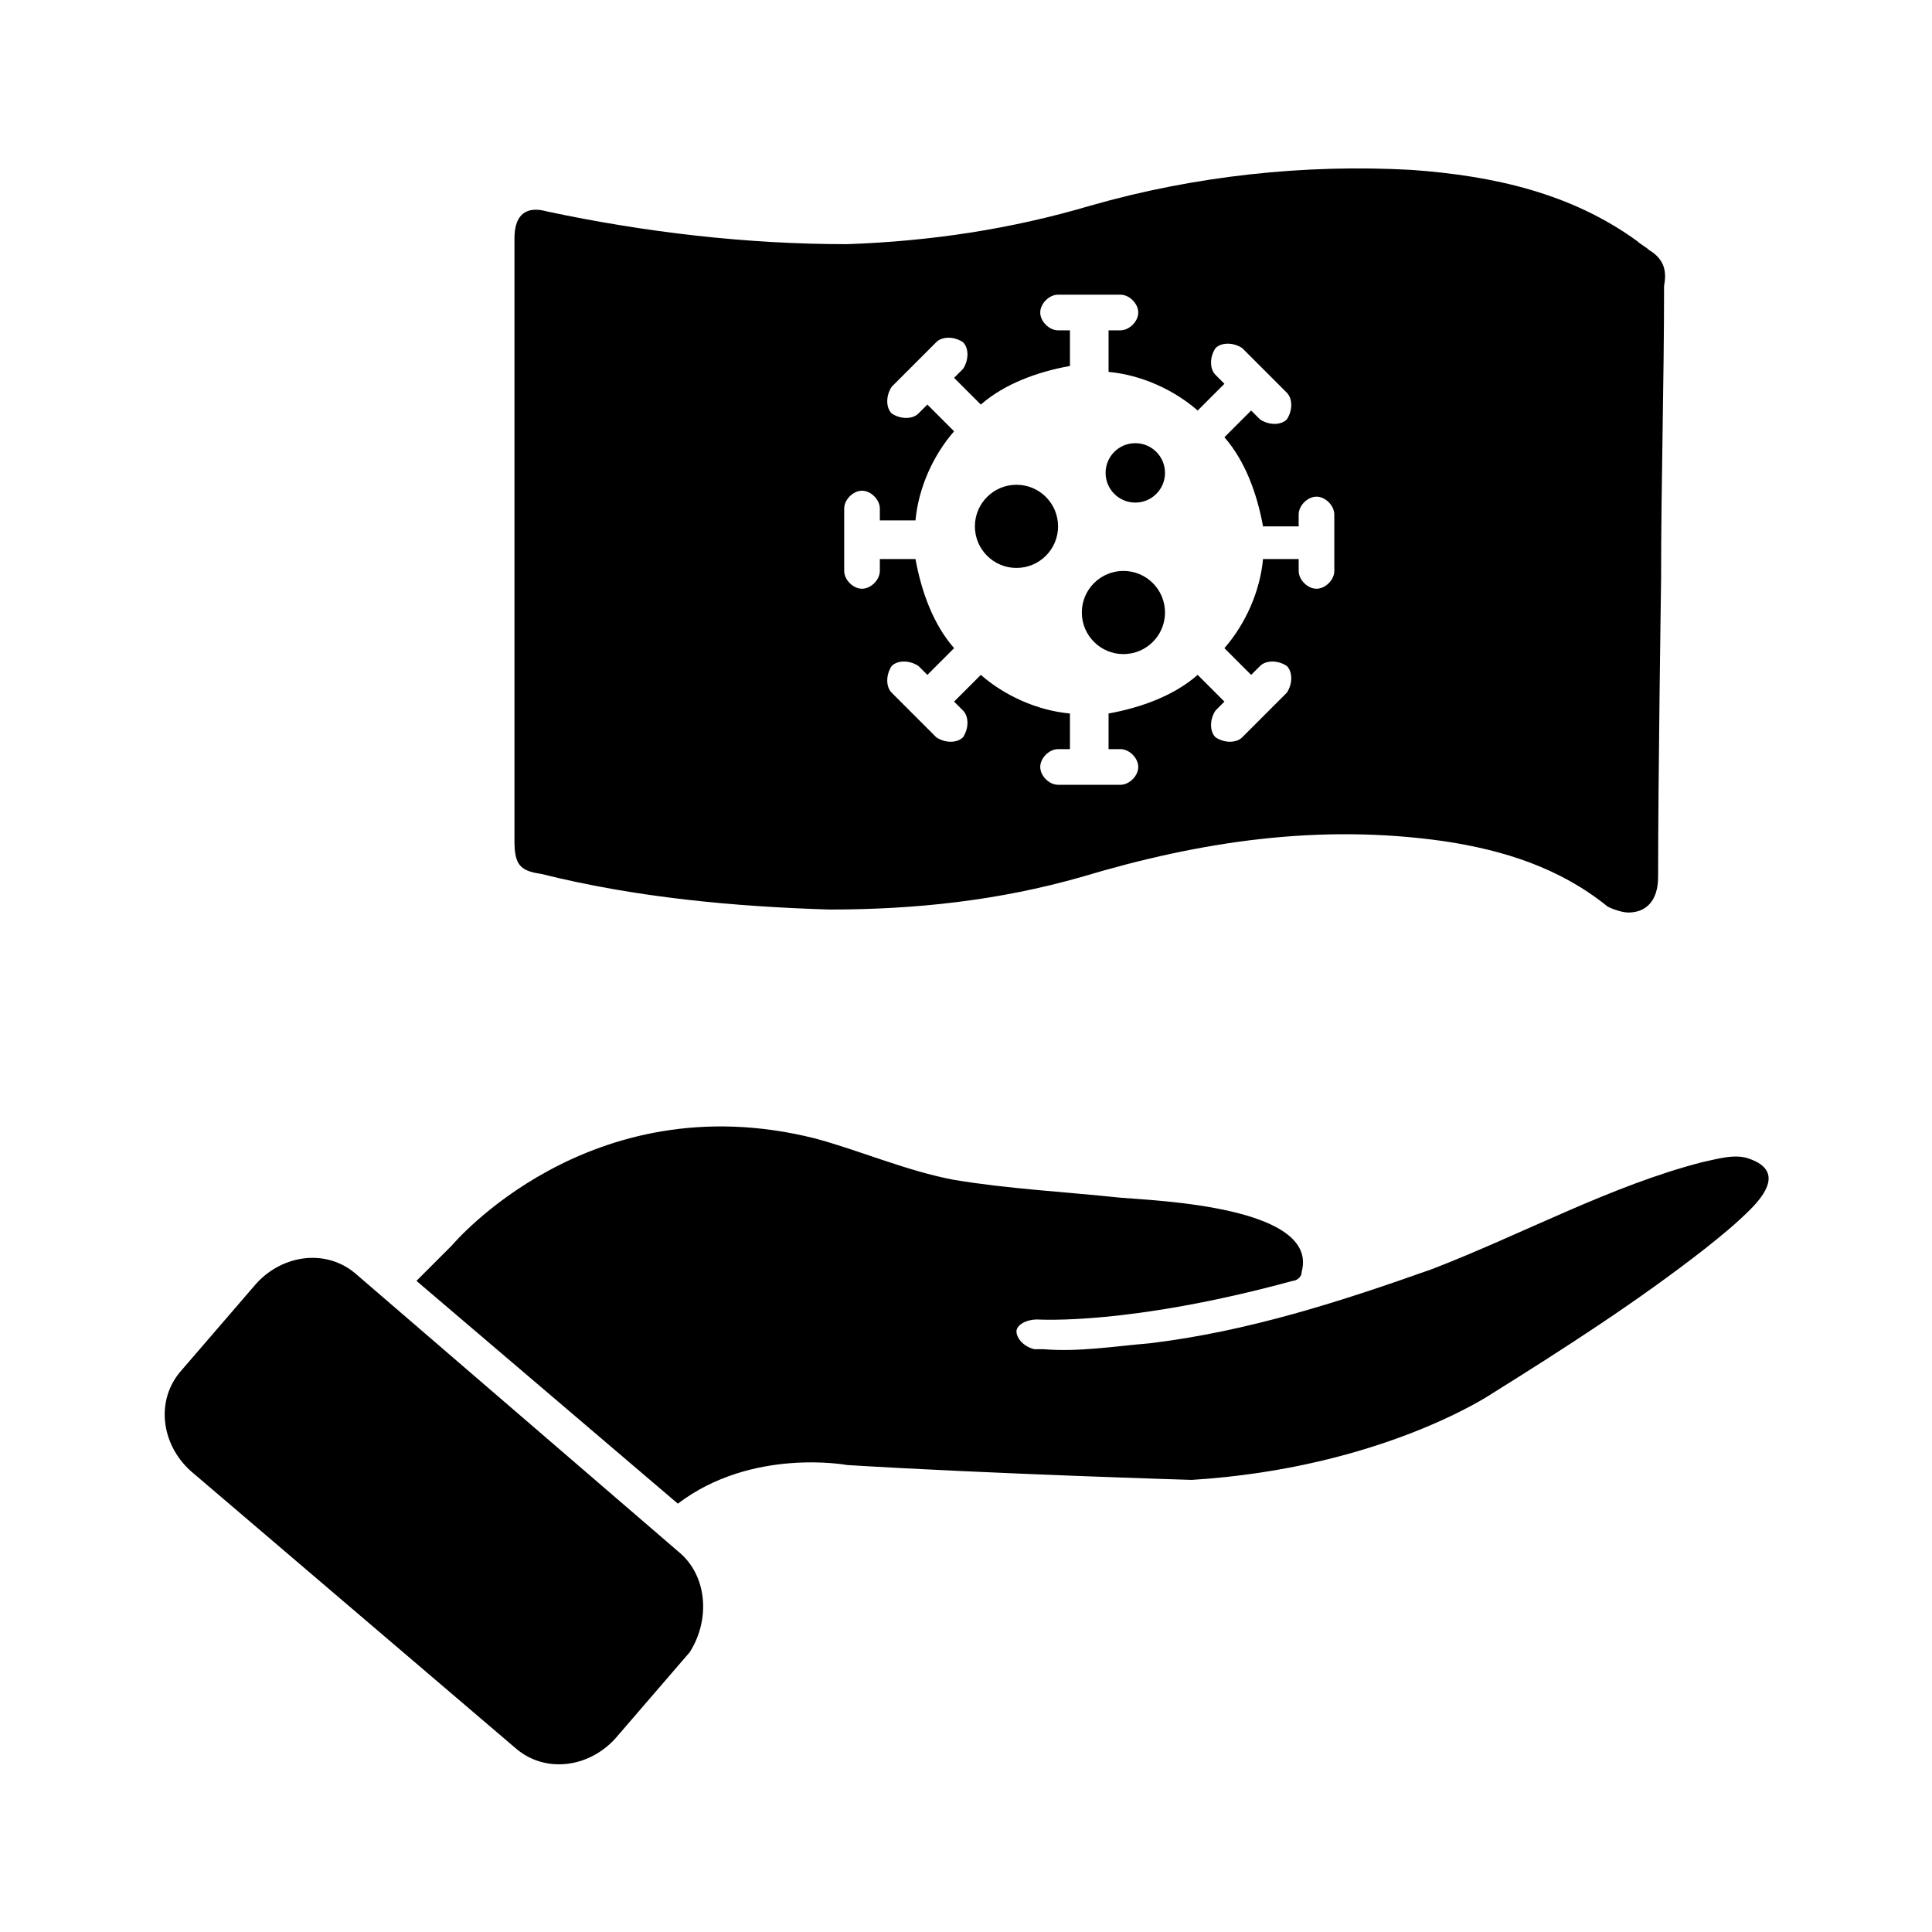 <?xml version="1.0" encoding="UTF-8"?>
<!-- Uploaded to: SVG Repo, www.svgrepo.com, Generator: SVG Repo Mixer Tools -->
<svg fill="#000000" width="800px" height="800px" version="1.1" viewBox="144 144 512 512" xmlns="http://www.w3.org/2000/svg">
 <g>
  <path d="m424.4 283.49c0 6.086-4.934 11.02-11.02 11.02-6.09 0-11.023-4.934-11.023-11.02 0-6.086 4.934-11.02 11.023-11.02 6.086 0 11.02 4.934 11.02 11.02"/>
  <path d="m452.74 306.32c0 6.086-4.934 11.023-11.023 11.023-6.086 0-11.02-4.938-11.02-11.023 0-6.086 4.934-11.02 11.02-11.02 6.09 0 11.023 4.934 11.023 11.02"/>
  <path d="m452.74 269.32c0 4.348-3.527 7.871-7.875 7.871-4.348 0-7.871-3.523-7.871-7.871 0-4.348 3.523-7.875 7.871-7.875 4.348 0 7.875 3.527 7.875 7.875"/>
  <path d="m581.05 210.28c-0.789-0.789-2.363-1.574-3.148-2.363-17.32-12.594-37.785-17.316-59.828-18.891-28.34-1.574-57.465 1.574-85.016 9.449-21.254 6.297-42.508 9.445-64.551 10.234-26.766 0-53.531-3.148-79.508-8.66-5.512-1.574-8.66 0.789-8.66 7.086v59.039 100.76c0 6.297 1.574 7.871 7.086 8.66 25.191 6.297 51.168 8.66 76.359 9.445 22.828 0 44.871-2.363 66.914-8.66 31.488-9.445 62.977-14.168 96.039-9.445 15.742 2.363 30.699 7.086 43.297 17.32 1.574 0.789 3.938 1.574 5.512 1.574 4.723 0 7.871-3.148 7.871-9.445 0-25.977 0.789-78.719 0.789-78.719 0-25.977 0.789-51.957 0.789-77.934 0.777-3.941-0.008-7.09-3.945-9.453zm-83.441 85.02c0 2.363-2.363 4.723-4.723 4.723-2.363 0-4.723-2.363-4.723-4.723v-3.148h-9.449c-0.789 8.66-4.723 17.32-10.234 23.617l7.086 7.086 2.363-2.363c1.574-1.574 4.723-1.574 7.086 0 1.574 1.574 1.574 4.723 0 7.086l-11.809 11.809c-1.574 1.574-4.723 1.574-7.086 0-1.574-1.574-1.574-4.723 0-7.086l2.363-2.363-7.086-7.086c-6.297 5.512-14.957 8.66-23.617 10.234v9.445h3.148c2.363 0 4.723 2.363 4.723 4.723 0 2.363-2.363 4.723-4.723 4.723h-16.531c-2.363 0-4.723-2.363-4.723-4.723 0-2.363 2.363-4.723 4.723-4.723h3.148v-9.445c-8.66-0.789-17.32-4.723-23.617-10.234l-7.086 7.086 2.363 2.363c1.574 1.574 1.574 4.723 0 7.086-1.574 1.574-4.723 1.574-7.086 0l-11.809-11.809c-1.574-1.574-1.574-4.723 0-7.086 1.574-1.574 4.723-1.574 7.086 0l2.363 2.363 7.086-7.086c-5.512-6.297-8.66-14.957-10.234-23.617h-9.445v3.148c0 2.363-2.363 4.723-4.723 4.723-2.363 0-4.723-2.363-4.723-4.723v-16.531c0-2.363 2.363-4.723 4.723-4.723 2.363 0 4.723 2.363 4.723 4.723v3.148h9.445c0.789-8.66 4.723-17.32 10.234-23.617l-7.086-7.086-2.363 2.363c-1.574 1.574-4.723 1.574-7.086 0-1.574-1.574-1.574-4.723 0-7.086l11.809-11.809c1.574-1.574 4.723-1.574 7.086 0 1.574 1.574 1.574 4.723 0 7.086l-2.363 2.363 7.086 7.086c6.297-5.512 14.957-8.66 23.617-10.234v-9.445h-3.148c-2.363 0-4.723-2.363-4.723-4.723 0-2.363 2.363-4.723 4.723-4.723h16.531c2.363 0 4.723 2.363 4.723 4.723 0 2.363-2.363 4.723-4.723 4.723h-3.148v11.02c8.66 0.789 17.32 4.723 23.617 10.234l7.086-7.086-2.363-2.363c-1.574-1.574-1.574-4.723 0-7.086 1.574-1.574 4.723-1.574 7.086 0l11.809 11.809c1.574 1.574 1.574 4.723 0 7.086-1.574 1.574-4.723 1.574-7.086 0l-2.363-2.363-7.086 7.086c5.512 6.297 8.66 14.957 10.234 23.617h9.445v-3.148c0-2.363 2.363-4.723 4.723-4.723 2.363 0 4.723 2.363 4.723 4.723z"/>
  <path d="m607.82 464.55c-3.938 3.938-7.871 7.086-11.809 10.234-18.105 14.168-37.785 26.766-56.68 38.574 0 0-29.125 19.68-79.508 22.828 0 0-52.742-1.574-91.316-3.938 0 0-25.191-4.723-44.871 10.234l-69.273-59.039 9.445-9.445s36.211-43.297 96.039-28.34c11.809 3.148 24.402 8.66 37 11.02 14.168 2.363 29.125 3.148 44.082 4.723 9.445 0.789 52.742 2.363 48.02 19.68 0 1.574-1.574 2.363-2.363 2.363-43.297 11.809-66.914 10.234-67.699 10.234-3.148 0-5.512 1.574-5.512 3.148s1.574 3.938 4.723 4.723h2.363c9.445 0.789 18.895-0.789 28.34-1.574 25.977-3.148 50.383-11.02 74.785-19.68 24.402-9.445 47.23-22.043 71.637-28.34 3.938-0.789 8.66-2.363 12.594-0.789 8.664 3.148 3.941 9.445 0.004 13.383z"/>
  <path d="m323.64 555.08-85.02-73.211c-7.871-7.086-19.68-5.512-26.766 2.363l-19.68 22.828c-7.086 7.871-5.512 19.68 2.363 26.766l85.805 73.211c7.871 7.086 19.68 5.512 26.766-2.363l19.68-22.828c5.512-8.66 4.723-20.469-3.148-26.766z"/>
 </g>
</svg>